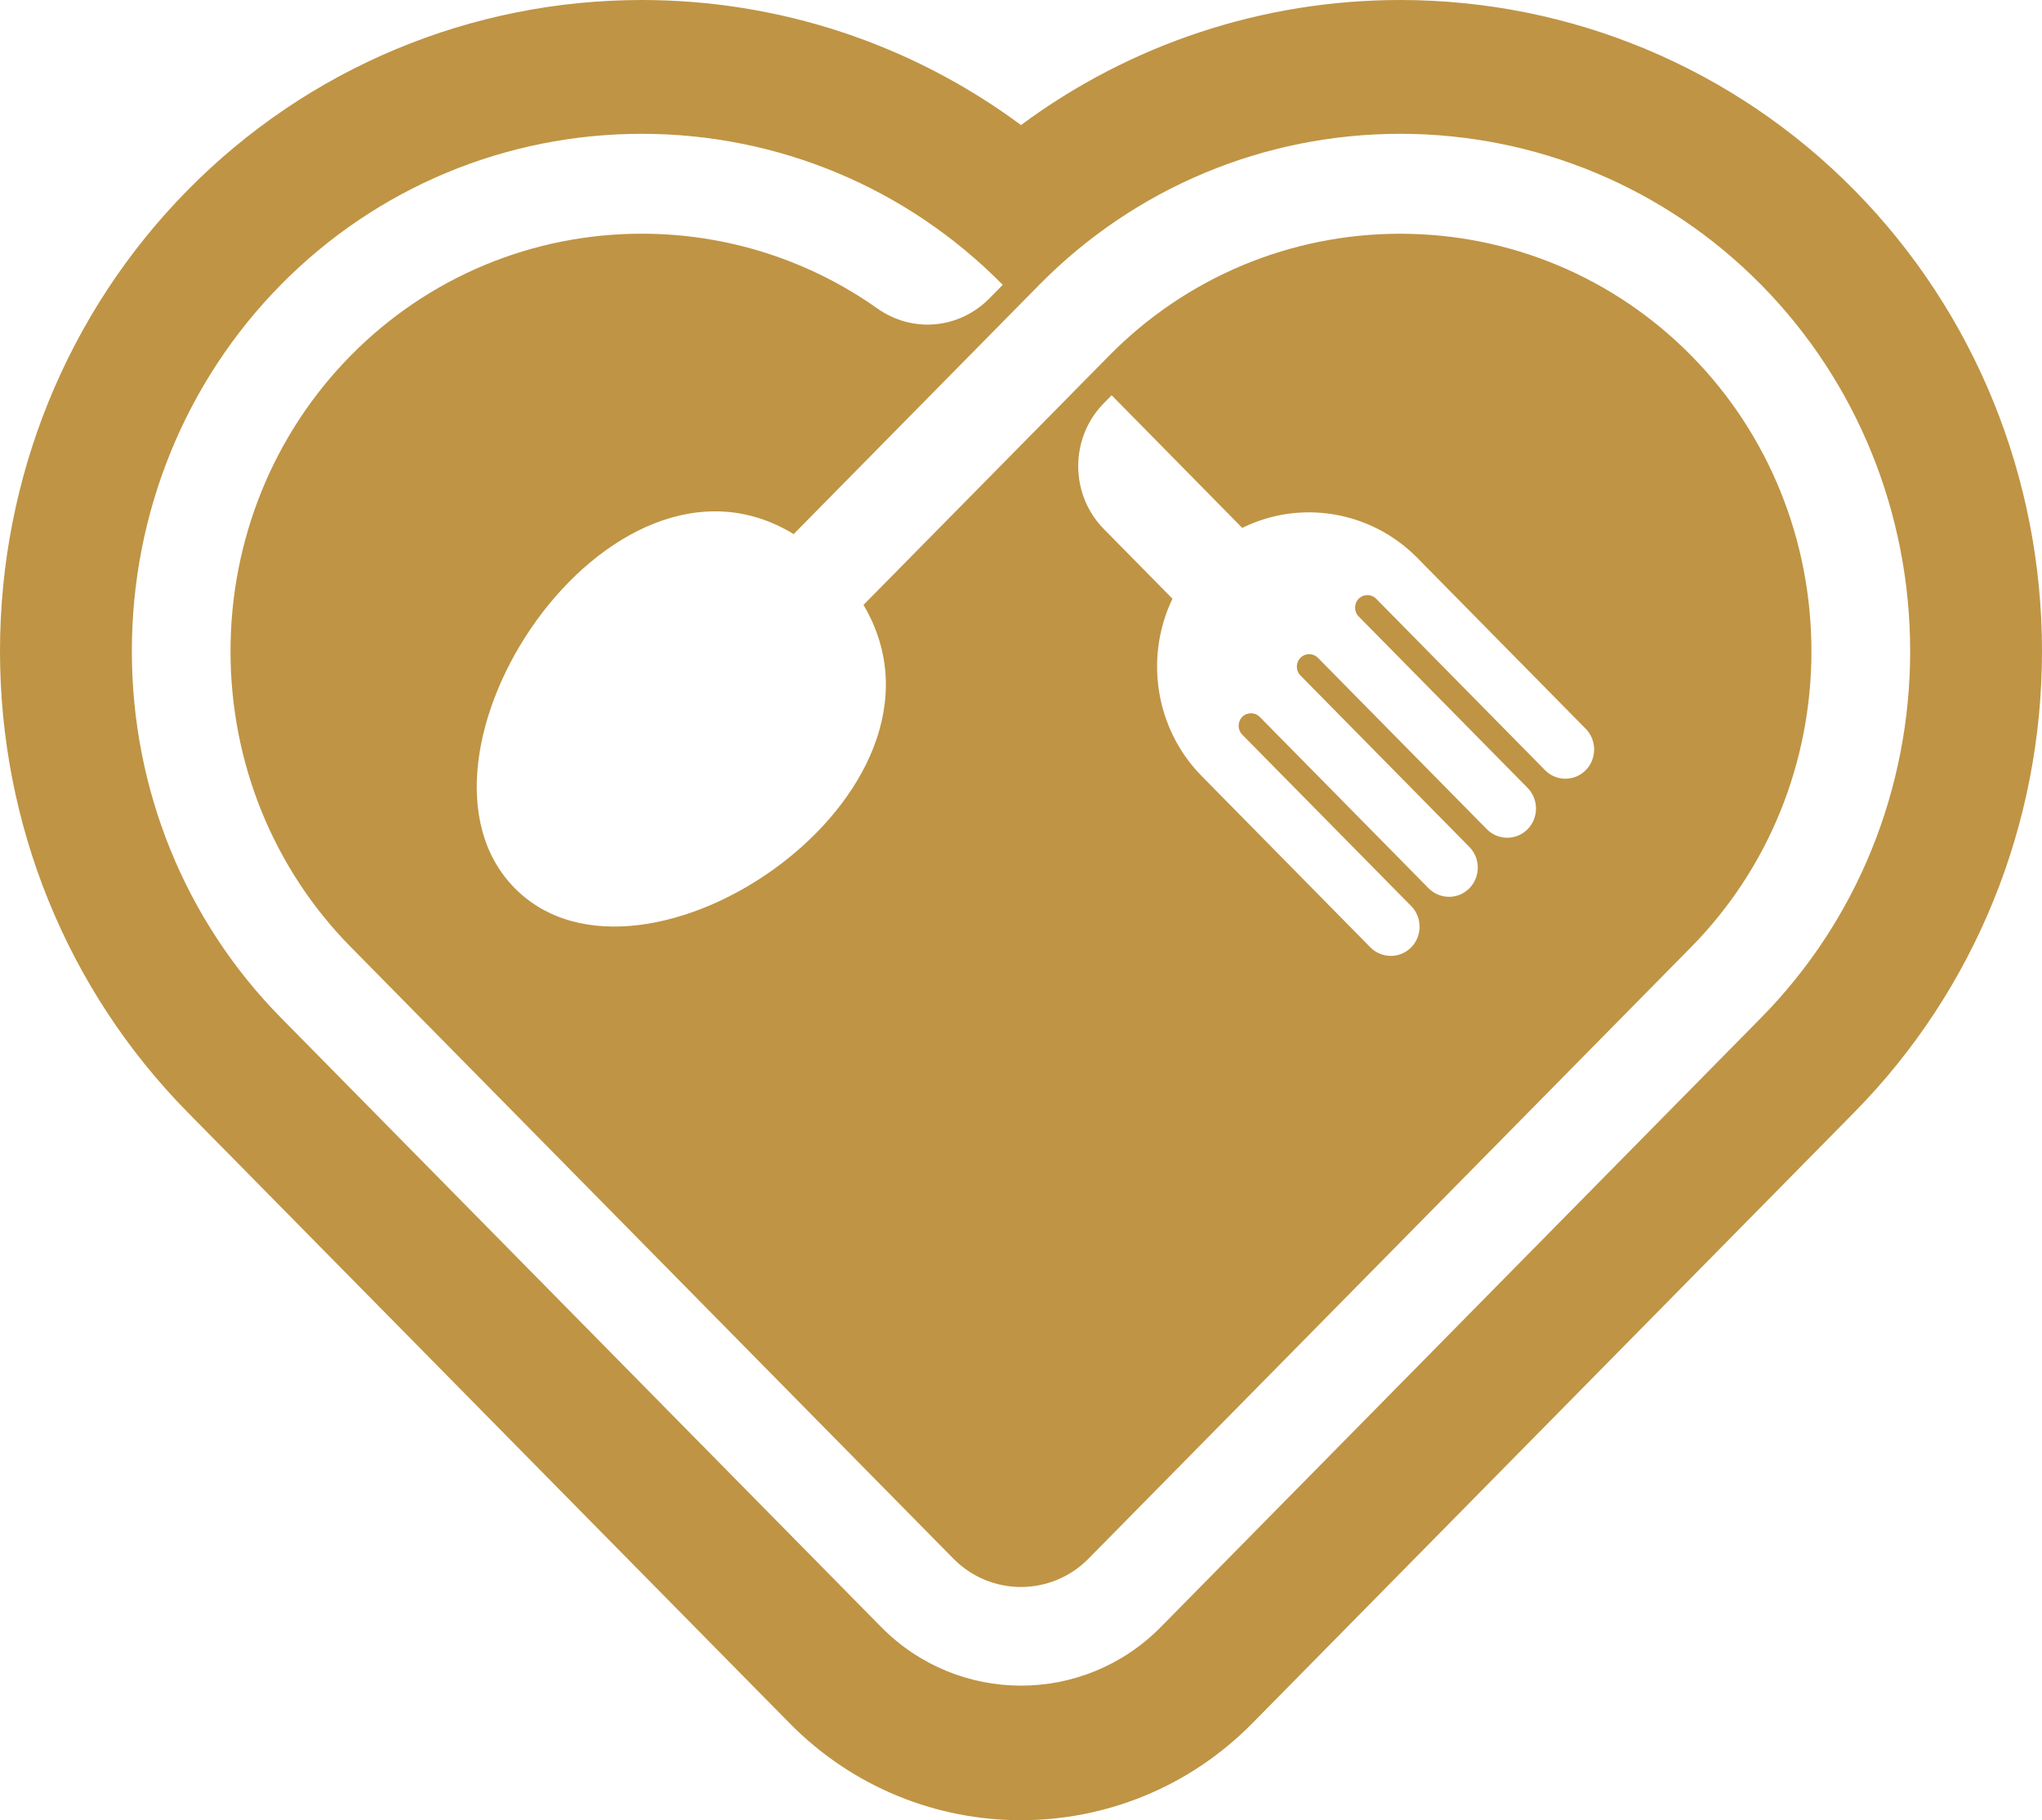 <svg width="46" height="41" viewBox="0 0 46 41" fill="none" xmlns="http://www.w3.org/2000/svg">
<path fill-rule="evenodd" clip-rule="evenodd" d="M19.452 13.625C21.954 17.856 14.476 22.929 11.594 20.004C8.711 17.079 13.71 9.49 17.879 12.03L23.411 6.416C25.574 4.222 28.488 3.014 31.543 3.014C34.597 3.014 37.513 4.222 39.675 6.416C41.837 8.61 43.03 11.568 43.03 14.669C43.03 17.77 41.837 20.727 39.675 22.922L26.15 36.648C24.415 38.409 21.585 38.409 19.85 36.648L6.325 22.921C4.163 20.727 2.97 17.77 2.97 14.668C2.97 11.568 4.163 8.611 6.325 6.416C8.487 4.222 11.403 3.014 14.457 3.014C17.512 3.014 20.426 4.222 22.589 6.416L22.288 6.721C21.606 7.413 20.555 7.508 19.764 6.948C18.218 5.855 16.371 5.264 14.457 5.264C11.992 5.264 9.642 6.242 7.897 8.013C6.154 9.783 5.193 12.169 5.193 14.669C5.193 17.171 6.153 19.556 7.897 21.326L21.478 35.109C22.316 35.959 23.682 35.959 24.52 35.109L38.102 21.327C39.845 19.556 40.806 17.171 40.806 14.67C40.806 12.17 39.846 9.783 38.102 8.014C36.357 6.243 34.007 5.265 31.542 5.265C29.078 5.265 26.726 6.243 24.983 8.014L19.452 13.625ZM27.984 11.891C29.287 11.247 30.867 11.505 31.908 12.546L35.722 16.416C35.974 16.673 35.974 17.091 35.722 17.348C35.469 17.605 35.057 17.604 34.805 17.348L31.001 13.487C30.892 13.377 30.715 13.377 30.607 13.487C30.499 13.597 30.499 13.777 30.607 13.886L34.412 17.747C34.664 18.003 34.665 18.422 34.412 18.678C34.159 18.934 33.747 18.934 33.494 18.678L29.689 14.817C29.582 14.708 29.404 14.707 29.296 14.817C29.187 14.926 29.187 15.107 29.296 15.216L33.1 19.077C33.353 19.333 33.353 19.752 33.1 20.009C32.849 20.264 32.436 20.264 32.183 20.009L28.378 16.148C28.271 16.039 28.092 16.039 27.984 16.148C27.876 16.257 27.876 16.438 27.984 16.548L31.789 20.408C32.042 20.664 32.042 21.083 31.789 21.34C31.536 21.595 31.124 21.595 30.871 21.34L27.058 17.468C26.028 16.414 25.777 14.808 26.412 13.486L24.865 11.915C24.097 11.135 24.097 9.863 24.865 9.083L25.042 8.903L27.984 11.891ZM23 2.817C25.465 0.99 28.448 0 31.543 0C35.384 0.001 39.055 1.525 41.775 4.285C44.493 7.044 46 10.769 46 14.668C46 18.568 44.493 22.292 41.775 25.051L28.212 38.816C25.341 41.728 20.658 41.728 17.788 38.816L4.225 25.052C1.507 22.292 0 18.568 0 14.668C0 10.769 1.507 7.044 4.225 4.285C6.944 1.525 10.616 0.001 14.457 0C17.552 0 20.535 0.99 23 2.817Z" fill="#BF9444"/>
</svg>
